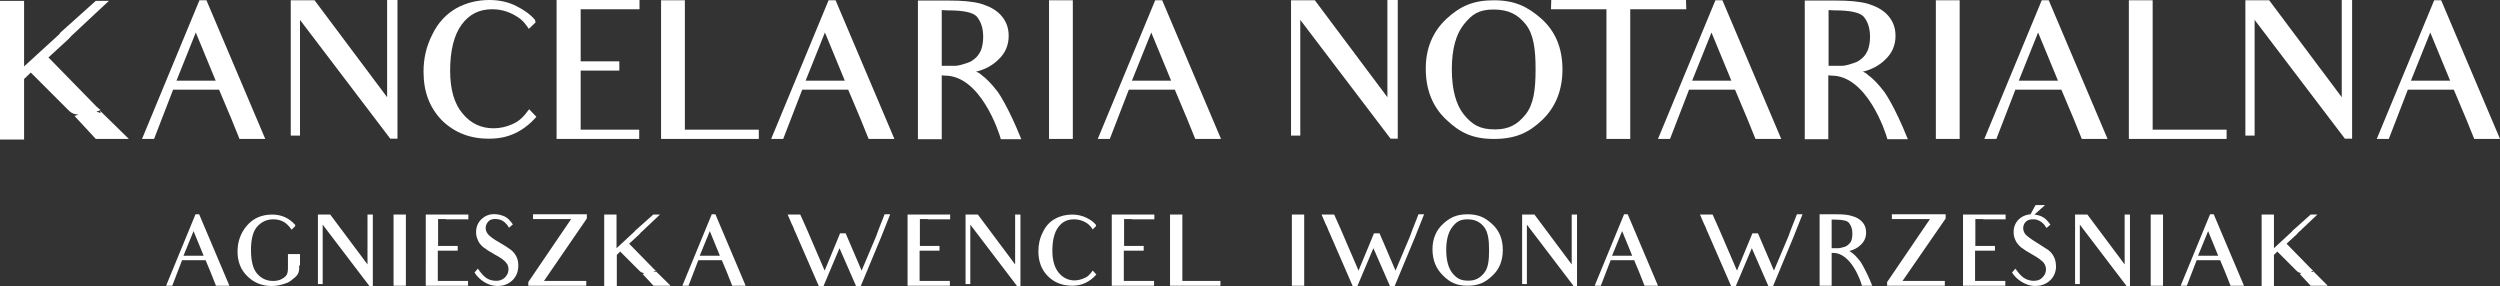 <svg xmlns="http://www.w3.org/2000/svg" xmlns:xlink="http://www.w3.org/1999/xlink" version="1.1" id="Layer_1" x="0px" y="0px" style="enable-background:new 0 0 1326.4 529.5;" xml:space="preserve" viewBox="217.3 213.7 892.5 102.1">
<rect x="217.3" y="213.7" width="892.5" height="102.1" fill="#333333" stroke="none"/>
<style type="text/css">
	.st0{fill:#FFFFFF;}
</style>
<g>
	<path class="st0" d="M678.5,315.7v-6.8v-12.1v-6.5h4.4v6.5v12.1v6.8H678.5z"/>
	<path class="st0" d="M722.4,298.5l-7.2,17.3h-1.7l-5.9-13.5l-5.7,13.5h-1.7l-8.4-19.3l-0.2-0.4c-0.1-0.3-0.3-0.8-0.5-1.3   c-0.2-0.3-0.3-0.8-0.5-1l-1.5-3.5h4.5l2.2,4.9l6.5,15.1c3.9-9.3,5.5-13.3,5.5-13.3h2l5.7,13.3l5.2-12.3c0.3-0.8,0.6-1.6,0.8-2.2   l2.2-5.6h2L722.4,298.5z"/>
	<path class="st0" d="M741.2,315.7c-3.9,0-6.3-1.2-8.7-3.6c-2.5-2.4-3.8-5.5-3.8-9.4c0-3.8,1.3-6.8,3.8-9.1c2.5-2.3,4.9-3.4,8.7-3.4   s6.2,1.1,8.7,3.4c2.6,2.3,3.9,5.4,3.9,9.3c0,3.8-1.2,6.9-3.7,9.2C747.6,314.5,745.2,315.7,741.2,315.7z M741.2,292   c-2.7,0-4,0.9-5.4,2.7c-1.4,1.8-2.2,4.5-2.2,8.2c0,3.8,0.8,6.5,2.2,8.3c1.5,1.8,2.8,2.7,5.7,2.7c2.5,0,4.1-0.9,5.6-2.7   c1.5-1.8,1.8-4.5,1.8-8.3c0-3.7-0.4-6.4-1.8-8.2C745.6,292.9,743.9,292,741.2,292z"/>
	<path class="st0" d="M779,315.7l-16.6-21.8v15.4v5.8h-1.7v-5.8v-12.7v-6.3h4.4l13.3,17.8V295v-4.7h1.9v5v20.5H779z"/>
	<path class="st0" d="M804.4,315.7c-1.4-3.5-1.9-4.8-1.9-4.8l-1.8-4.3h-8.4l-3.5,9.1h-2.2l10.5-25.5h1.3l10.8,25.5H804.4z    M796.4,296.2l-3.6,8.8h7.2L796.4,296.2z"/>
	<path class="st0" d="M857.5,298.5l-7.2,17.3h-1.7l-5.9-13.5l-5.7,13.5h-1.7l-8.4-19.3l-0.2-0.4c-0.1-0.3-0.3-0.8-0.5-1.3   c-0.2-0.3-0.3-0.8-0.5-1l-1.5-3.5h4.5l2.2,4.9l6.5,15.1c3.9-9.3,5.5-13.3,5.5-13.3h2l5.7,13.3l5.2-12.3c0.3-0.8,0.6-1.6,0.8-2.2   l2.2-5.6h2L857.5,298.5z"/>
	<path class="st0" d="M878.4,303.9c0.9,0.6,1.8,1.6,3,3.1c0,0,1.8,2.5,4.3,8.7H882c-0.3-1.4-3.8-11.7-10.2-11.7l-0.6,0v4.7v7h-4.3   v-7v-11.9v-6.6h5.8c2.3,0,4.2,0.1,5.7,0.6c1.5,0.4,2.8,1.1,3.7,2.1c1,1.1,1.4,2.3,1.4,3.8c0,1.7-0.6,3.2-1.9,4.4   c-1,1-2.4,1.8-4.1,2.2C877.8,303.5,878.1,303.7,878.4,303.9z M872.3,292.1l-1.1,0v10.2h2.4c0.4,0,0.8-0.1,1.2-0.2s0.8-0.2,1.1-0.3   c0.6-0.2,1.1-0.6,1.5-1c0.4-0.4,0.7-0.8,0.9-1.4c0.2-0.6,0.3-1.4,0.3-2.3c0-1.6-0.4-2.8-1.2-3.8   C876.9,292.5,875.1,292.1,872.3,292.1z"/>
	<path class="st0" d="M896.5,314h6.6h8.5v1.7H891v-1.3l15.3-22.5h-6.8h-6.8l0-1.7h19.2v1.5L896.5,314z"/>
	<path class="st0" d="M925.3,291.9h-2.8v4.9v0.7v4h2h5v1.7h-4.9h-2.2v2.6v0.5v0.9v1.7v5.1h2.8h8v1.7h-15.1V309v-1.7v-1.5v-9v-6.5   h15.2v1.7H925.3z"/>
	<path class="st0" d="M976.4,315.7l-16.6-21.8v15.4v5.8h-1.7v-5.8v-12.7v-6.3h4.4l13.3,17.8V295v-4.7h1.9v5v20.5H976.4z"/>
	<path class="st0" d="M985.1,315.7v-6.8v-12.1v-6.5h4.4v6.5v12.1v6.8H985.1z"/>
	<path class="st0" d="M1013.6,315.7c-1.4-3.5-1.9-4.8-1.9-4.8l-1.8-4.3h-8.4l-3.5,9.1h-2.2l10.5-25.5h1.3l10.8,25.5H1013.6z    M1005.6,296.2l-3.6,8.8h7.2L1005.6,296.2z"/>
	<path class="st0" d="M1048.3,315.7h-6.1l-3.9-4.2l0.7-0.3c-1.1-0.1-1.5-0.5-2-1l-6.7-6.7l-1.2,1.2v4.3v6.8h-4.4V309v-12.1v-6.6h4.4   v6.6v5.4l6.5-6c0-0.1,0.1-0.2,0.1-0.2l6.5-5.8h2.4l-5.3,5c-0.4,0.4-0.9,0.9-1.5,1.4l-0.5,0.6l-3.7,3.4l8.8,9   c0.2,0.2,0.5,0.4,0.7,0.6l-0.8,0.3c0.7,0.2,0.8,0.2,0.8,0.2l-0.1-0.5c0.1,0.1,0.1,0.1,0.1,0.2L1048.3,315.7z"/>
	<path class="st0" d="M950.7,305.7c-0.5-1.1-1.2-2-2.1-2.7c-0.9-0.6-2.3-1.5-4.2-2.7c-2-1.2-3.3-2.2-4-2.9c-0.6-0.8-0.9-1.6-0.8-2.6   c0.1-0.8,0.4-1.5,1.1-2.1c0.6-0.5,1.5-0.8,2.9-0.7c1.3,0.1,2.5,0.8,3.4,1.8c0.2,0.3,0.4,0.5,0.9,1.3l1.4-1.2   c-1.1-1.5-1.9-2.3-2.9-2.8c-0.8-0.4-1.8-0.7-2.8-0.8l3.8-3.4H944l-1.8,3.3c-1.3,0.1-2.5,0.5-3.6,1.3c-1.4,1.1-2.2,2.5-2.4,4.3   c-0.1,1.2,0,2.3,0.5,3.4c0.4,1.1,1.2,2,2.1,2.8c0.9,0.7,2.3,1.6,4.1,2.6c2,1.1,3.3,2.1,4,2.9c0.6,0.8,0.9,1.7,0.8,2.8   c-0.1,1-0.6,1.9-1.5,2.7c-0.9,0.8-2.2,1.1-3.7,0.9c-2.3-0.4-3.6-1.3-5.7-4.3l-1.2,1.4c1.6,2.6,4.7,4.4,7.1,4.7   c2.3,0.3,4.3-0.2,5.9-1.4s2.5-2.9,2.7-5C951.3,308,951.2,306.8,950.7,305.7z"/>
</g>
<g>
	<path class="st0" d="M294.4,315.7c-1.4-3.5-1.9-4.8-1.9-4.8l-1.8-4.3h-8.4l-3.5,9.1h-2.2l10.5-25.5h1.3l10.8,25.5H294.4z    M286.4,296.2l-3.6,8.8h7.2L286.4,296.2z"/>
	<path class="st0" d="M320,314.6c-2,0.8-3.9,1.2-5.7,1.2c-3.5,0-6.4-1.2-8.7-3.5c-2.4-2.3-3.5-5.3-3.5-8.8c0-3.5,1.1-6.6,3.3-9.2   c2.3-2.7,5.3-4,9.1-4c3.2,0,6,1.2,8.2,3.7v0.4l-1.3,1.3c-0.6-0.9-1-1.3-1.4-1.7c-1.4-1.4-3.1-2-5.2-2c-2.1,0-4,0.8-5.5,2.4   c-1.5,1.5-2.4,4.3-2.4,8.5c0,4.2,0.8,7,2.3,8.6c1.5,1.7,3.4,2.5,5.6,2.5c1.1,0,2.2-0.2,3.1-0.7c0.9-0.5,1.5-1,1.8-1.6   c0.3-0.6,0.4-1.4,0.4-2.5v-4.8h4.3v4.3l-0.4-0.4c0.4,2-0.2,3.5-1.5,4.5C321.7,313.5,320.7,314.3,320,314.6z"/>
	<path class="st0" d="M349.1,315.7l-16.6-21.8v15.4v5.8h-1.7v-5.8v-12.7v-6.3h4.4l13.3,17.8V295v-4.7h1.9v5v20.5H349.1z"/>
	<path class="st0" d="M357.8,315.7v-6.8v-12.1v-6.5h4.4v6.5v12.1v6.8H357.8z"/>
	<path class="st0" d="M376.5,291.9h-2.8v4.9v0.7v4h2h5v1.7h-4.9h-2.2v2.6v0.5v0.9v1.7v5.1h2.8h8v1.7h-15.1V309v-1.7v-1.5v-9v-6.5   h15.2v1.7H376.5z"/>
	<path class="st0" d="M393.8,315.7c-2.4-0.2-5.5-2.1-7.1-4.7l1.2-1.4c2.1,3,3.4,4,5.7,4.3c1.5,0.2,2.7-0.1,3.7-0.9   c0.9-0.8,1.4-1.7,1.5-2.7c0.1-1.1-0.1-2-0.8-2.8c-0.6-0.8-1.9-1.8-4-2.9c-1.8-1-3.2-1.9-4.1-2.6c-1-0.8-1.7-1.7-2.1-2.8   c-0.5-1.1-0.6-2.2-0.5-3.4c0.2-1.8,1-3.2,2.4-4.3c1.4-1.1,3-1.5,4.9-1.3c1,0.1,2,0.4,2.9,0.8c0.9,0.4,1.8,1.3,2.9,2.8l-1.4,1.2   c-0.4-0.7-0.6-1-0.9-1.3c-0.9-1.1-2.1-1.7-3.4-1.8c-1.3-0.1-2.3,0.1-2.9,0.7c-0.6,0.6-1,1.3-1.1,2.1c-0.1,1,0.2,1.8,0.8,2.6   c0.7,0.8,2,1.8,4,2.9c1.9,1.1,3.3,2,4.2,2.7c0.9,0.7,1.6,1.6,2.1,2.7c0.5,1.1,0.6,2.4,0.5,3.7c-0.2,2.1-1.1,3.8-2.7,5   C398.1,315.5,396.1,316,393.8,315.7z"/>
	<path class="st0" d="M411.5,314h6.6h8.5v1.7h-20.7v-1.3l15.3-22.5h-6.8h-6.8l0-1.7h19.2v1.5L411.5,314z"/>
	<path class="st0" d="M456.7,315.7h-6.1l-3.9-4.2l0.7-0.3c-1.1-0.1-1.5-0.5-2-1l-6.7-6.7l-1.2,1.2v4.3v6.8H433V309v-12.1v-6.6h4.4   v6.6v5.4l6.5-6c0-0.1,0.1-0.2,0.1-0.2l6.5-5.8h2.4l-5.3,5c-0.4,0.4-0.9,0.9-1.5,1.4l-0.5,0.6l-3.7,3.4l8.8,9   c0.2,0.2,0.5,0.4,0.7,0.6l-0.8,0.3c0.7,0.2,0.8,0.2,0.8,0.2l-0.1-0.5c0.1,0.1,0.1,0.1,0.1,0.2L456.7,315.7z"/>
	<path class="st0" d="M478.7,315.7c-1.4-3.5-1.9-4.8-1.9-4.8l-1.8-4.3h-8.4l-3.5,9.1h-2.2l10.5-25.5h1.3l10.8,25.5H478.7z    M470.7,296.2l-3.6,8.8h7.2L470.7,296.2z"/>
	<path class="st0" d="M531.8,298.5l-7.2,17.3h-1.7l-5.9-13.5l-5.7,13.5h-1.7l-8.4-19.3l-0.2-0.4c-0.1-0.3-0.3-0.8-0.5-1.3   c-0.2-0.3-0.3-0.8-0.5-1l-1.5-3.5h4.5l2.2,4.9l6.5,15.1c3.9-9.3,5.5-13.3,5.5-13.3h2l5.7,13.3l5.2-12.3c0.3-0.8,0.6-1.6,0.8-2.2   l2.2-5.6h2L531.8,298.5z"/>
	<path class="st0" d="M548.5,291.9h-2.8v4.9v0.7v4h2h5v1.7h-4.9h-2.2v2.6v0.5v0.9v1.7v5.1h2.8h8v1.7h-15.1V309v-1.7v-1.5v-9v-6.5   h15.2v1.7H548.5z"/>
	<path class="st0" d="M580.3,315.7l-16.6-21.8v15.4v5.8H562v-5.8v-12.7v-6.3h4.4l13.3,17.8V295v-4.7h1.9v5v20.5H580.3z"/>
	<path class="st0" d="M591.4,312.3c-2.3-2.3-3.4-5.3-3.4-8.9c0-2.4,0.5-4.7,1.6-6.8c1-2.2,2.5-3.8,4.4-4.8c1.8-1,3.9-1.5,6.1-1.5   c1.8,0,3.5,0.4,5,1.1c1.4,0.7,2.6,1.5,3.4,2.5l0.1,0.5l-1.2,1.2c-0.6-1-1.1-1.4-1.5-1.8c-1.5-1.2-3.3-1.8-5.2-1.8   c-2.4,0-4.2,0.9-5.6,2.8c-1.4,1.9-2.1,4.7-2.1,8.4c0,3.5,0.8,6.1,2.3,7.9c1.5,1.8,3.4,2.7,5.6,2.7c1.2,0,2.4-0.3,3.7-0.9   c1-0.4,1.8-1.2,2.8-2.6l1.3,1.4c-2.4,2.7-5.2,4-8.6,4C596.6,315.7,593.7,314.6,591.4,312.3z"/>
	<path class="st0" d="M621.4,291.9h-2.8v4.9v0.7v4h2h5v1.7h-4.9h-2.2v2.6v0.5v0.9v1.7v5.1h2.8h8v1.7h-15.1V309v-1.7v-1.5v-9v-6.5   h15.2v1.7H621.4z"/>
	<path class="st0" d="M635,315.7V309v-12.1v-6.6h4.4V314h13.6v1.7H635z"/>
</g>
<g>
	<g>
		<path class="st0" d="M263.3,263.3h-11.8l-7.6-8.2l1.4-0.5c-2.2-0.1-3-1-3.9-1.9l-13.1-13.1l-2.4,2.3v8.4v13.2h-8.6v-13.2v-23.5    v-12.8h8.6v12.8v10.6l12.7-11.6c0-0.1,0.1-0.3,0.3-0.5l12.6-11.3h4.7l-10.4,9.7c-0.9,0.8-1.7,1.7-2.9,2.7l-1.1,1.2l-7.2,6.6    l17.2,17.6c0.4,0.4,1,0.8,1.4,1.2l-1.5,0.6c1.4,0.3,1.5,0.5,1.5,0.5l-0.1-0.9c0.1,0.1,0.2,0.3,0.3,0.4L263.3,263.3z"/>
		<path class="st0" d="M302.8,263.3c-2.7-6.8-3.8-9.3-3.8-9.3l-3.5-8.3h-16.4l-6.8,17.6h-4.3l20.5-49.5h2.5l21,49.5H302.8z     M287.2,225.3l-6.9,17.2h14L287.2,225.3z"/>
		<path class="st0" d="M356.7,263.3l-32.3-42.5v30v11.3h-3.3v-11.3V226v-12.2h8.5l25.9,34.6v-25.5v-9.2h3.7v9.7v39.8H356.7z"/>
		<path class="st0" d="M375.1,256.7c-4.4-4.5-6.6-10.2-6.6-17.4c0-4.7,1-9.1,3.1-13.2c2-4.2,4.9-7.3,8.5-9.4c3.6-2,7.6-3,11.9-3    c3.5,0,6.8,0.7,9.7,2.2c2.8,1.4,5,3,6.6,4.9l0.2,0.9l-2.4,2.3c-1.3-1.9-2.1-2.8-3-3.5c-3-2.3-6.4-3.5-10.1-3.5    c-4.6,0-8.2,1.8-10.9,5.5c-2.7,3.7-4.1,9.2-4.1,16.4c0,6.8,1.5,11.9,4.5,15.4c2.9,3.5,6.6,5.2,11,5.2c2.3,0,4.7-0.5,7.2-1.7    c1.9-0.9,3.5-2.3,5.5-5.1l2.6,2.7c-4.7,5.3-10.1,7.8-16.7,7.8C385.3,263.3,379.6,261.1,375.1,256.7z"/>
		<path class="st0" d="M430.1,217h-5.5v9.4v1.4v7.8h4h9.8v3.3h-9.6h-4.2v5.1v1.1v1.8v3.3v9.8h5.4h15.5v3.3H416v-13.1v-3.3V244v-17.6    v-12.7h29.6v3.3H430.1z"/>
		<path class="st0" d="M453.3,263.3v-13.2v-23.5v-12.8h8.5V260h26.4v3.3H453.3z"/>
		<path class="st0" d="M527.4,263.3c-2.7-6.8-3.8-9.3-3.8-9.3l-3.5-8.3h-16.4l-6.8,17.6h-4.3l20.5-49.5h2.5l21,49.5H527.4z     M511.8,225.3l-6.9,17.2h14L511.8,225.3z"/>
		<path class="st0" d="M567.6,240.4c1.7,1.2,3.6,3.1,5.9,6.1c0,0,3.6,4.9,8.4,16.9h-7.3c-0.7-2.8-7.4-22.7-19.9-22.7l-1.2-0.1v9.2    v13.6H545v-13.6v-23.1v-12.8h11.2c4.5,0,8.2,0.3,11.2,1.1c2.9,0.9,5.4,2.1,7.2,4.1c1.9,2.1,2.8,4.5,2.8,7.4c0,3.3-1.2,6.2-3.7,8.5    c-1.9,1.9-4.6,3.5-8,4.3C566.4,239.5,567,239.8,567.6,240.4z M555.6,217.4l-2.1-0.1v19.9h4.7c0.8,0,1.6-0.2,2.4-0.4    s1.5-0.5,2.2-0.7c1.1-0.3,2.1-1.1,3-1.9c0.7-0.7,1.3-1.6,1.8-2.8c0.4-1.2,0.7-2.7,0.7-4.5c0-3.2-0.8-5.5-2.3-7.3    C564.6,218.1,561.2,217.4,555.6,217.4z"/>
		<path class="st0" d="M591.8,263.3V250v-23.5v-12.7h8.5v12.7V250v13.3H591.8z"/>
		<path class="st0" d="M644,263.3c-2.7-6.8-3.8-9.3-3.8-9.3l-3.5-8.3h-16.4l-6.8,17.6h-4.3l20.5-49.5h2.5l21,49.5H644z M628.3,225.3    l-6.9,17.2h14L628.3,225.3z"/>
		<path class="st0" d="M713.8,263.3l-32.3-42.5v30v11.3h-3.3v-11.3V226v-12.2h8.5l25.9,34.6v-25.5v-9.2h3.7v9.7v39.8H713.8z"/>
		<path class="st0" d="M750.6,263.3c-7.6,0-12.2-2.3-17-6.9c-4.9-4.6-7.3-10.7-7.3-18.2c0-7.3,2.5-13.2,7.4-17.8    c4.9-4.5,9.5-6.6,16.9-6.6c7.4,0,12,2.2,17,6.6c5,4.5,7.5,10.5,7.5,18.1c0,7.3-2.4,13.4-7.2,18S758.3,263.3,750.6,263.3z     M750.5,217.1c-5.3,0-7.7,1.7-10.6,5.3c-2.8,3.5-4.3,8.8-4.3,16c0,7.3,1.5,12.7,4.3,16.2c2.9,3.5,5.5,5.3,11.1,5.3    c4.9,0,8-1.7,10.9-5.3s3.6-8.8,3.6-16.2c0-7.2-0.7-12.4-3.5-16C759.2,218.9,755.9,217.1,750.5,217.1z"/>
		<path class="st0" d="M806.3,217h-7v32.8v13.5h-8.5v-13.5V217h-6.2h-13.6l0.1-3.3h48.1l0.1,3.3H806.3z"/>
		<path class="st0" d="M844,263.3c-2.7-6.8-3.8-9.3-3.8-9.3l-3.5-8.3h-16.4l-6.8,17.6h-4.3l20.5-49.5h2.5l21,49.5H844z M828.3,225.3    l-6.9,17.2h14L828.3,225.3z"/>
		<path class="st0" d="M884.1,240.4c1.7,1.2,3.6,3.1,5.9,6.1c0,0,3.6,4.9,8.4,16.9h-7.3c-0.7-2.8-7.4-22.7-19.9-22.7l-1.2-0.1v9.2    v13.6h-8.4v-13.6v-23.1v-12.8h11.2c4.5,0,8.2,0.3,11.2,1.1c2.9,0.9,5.4,2.1,7.2,4.1c1.9,2.1,2.8,4.5,2.8,7.4    c0,3.3-1.2,6.2-3.7,8.5c-1.9,1.9-4.6,3.5-8,4.3C882.9,239.5,883.5,239.8,884.1,240.4z M872.2,217.4l-2.1-0.1v19.9h4.7    c0.8,0,1.6-0.2,2.4-0.4s1.5-0.5,2.2-0.7c1.1-0.3,2.1-1.1,3-1.9c0.7-0.7,1.3-1.6,1.8-2.8c0.4-1.2,0.7-2.7,0.7-4.5    c0-3.2-0.8-5.5-2.3-7.3C881.1,218.1,877.7,217.4,872.2,217.4z"/>
		<path class="st0" d="M908.4,263.3V250v-23.5v-12.7h8.5v12.7V250v13.3H908.4z"/>
		<path class="st0" d="M960.5,263.3c-2.7-6.8-3.8-9.3-3.8-9.3l-3.5-8.3h-16.4l-6.8,17.6h-4.3l20.5-49.5h2.5l21,49.5H960.5z     M944.9,225.3l-6.9,17.2h14L944.9,225.3z"/>
		<path class="st0" d="M977.3,263.3v-13.2v-23.5v-12.8h8.5V260h26.4v3.3H977.3z"/>
		<path class="st0" d="M1054.5,263.3l-32.3-42.5v30v11.3h-3.3v-11.3V226v-12.2h8.5l25.9,34.6v-25.5v-9.2h3.7v9.7v39.8H1054.5z"/>
		<path class="st0" d="M1100.6,263.3c-2.7-6.8-3.8-9.3-3.8-9.3l-3.5-8.3h-16.4l-6.8,17.6h-4.3l20.5-49.5h2.5l21,49.5H1100.6z     M1084.9,225.3l-6.9,17.2h14L1084.9,225.3z"/>
	</g>
</g>
</svg>